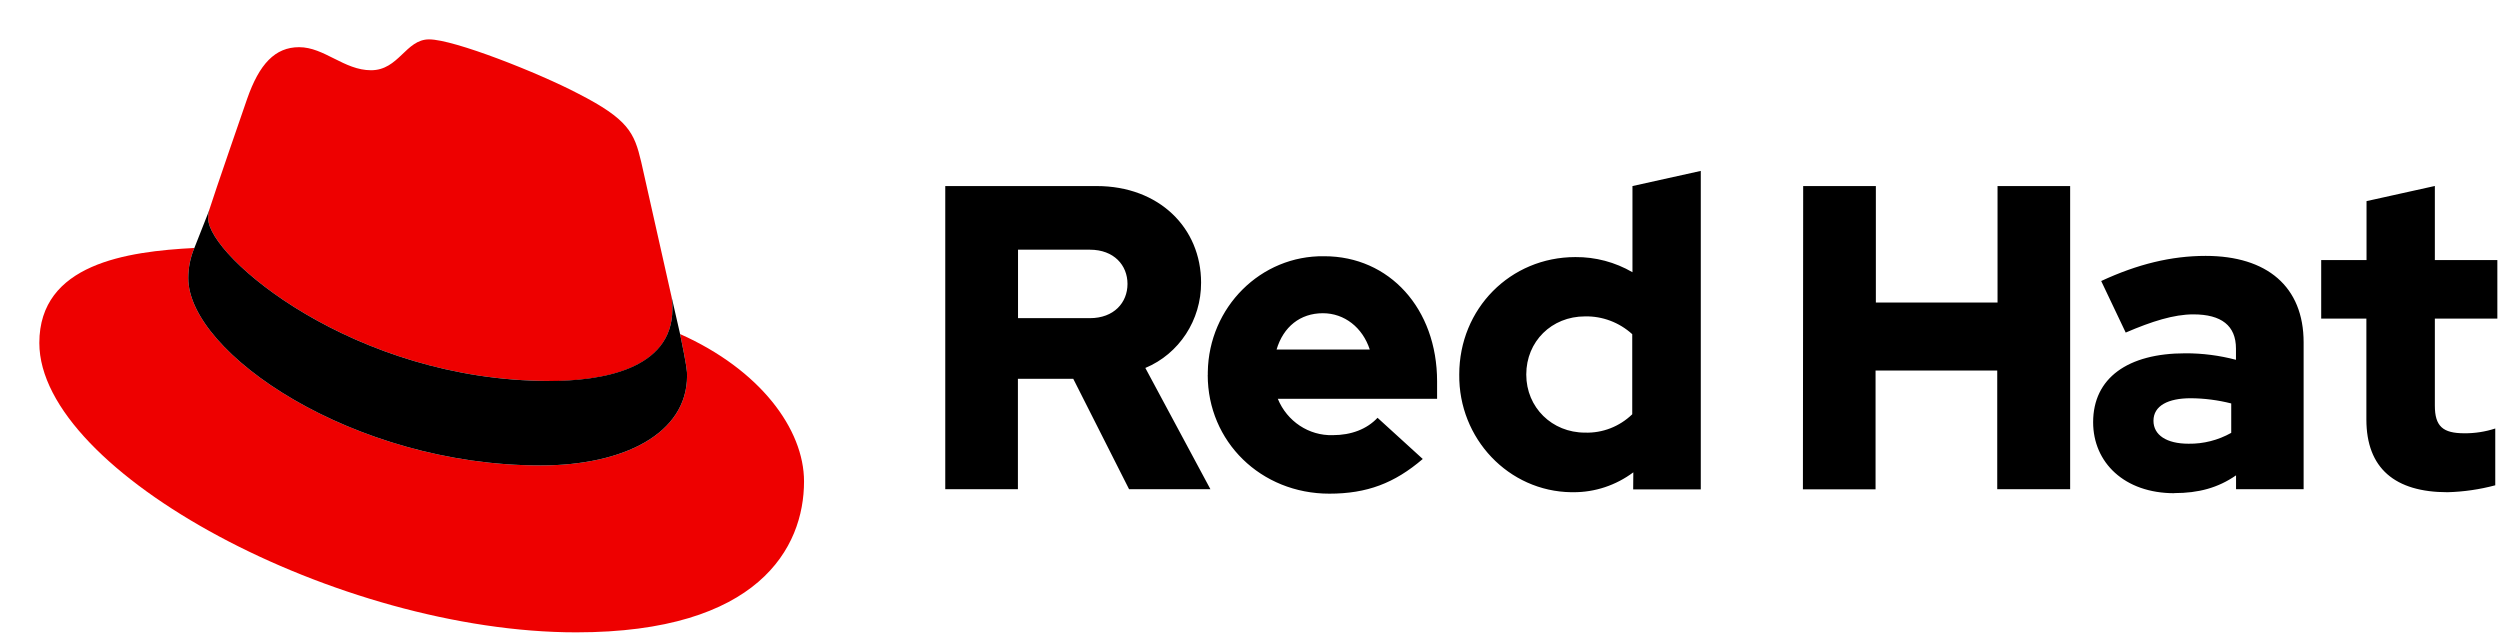 <svg width="67" height="17" xmlns="http://www.w3.org/2000/svg" xmlns:xlink="http://www.w3.org/1999/xlink" xml:space="preserve" overflow="hidden"><g transform="translate(-186 -504)"><g><g><g><g><path d="M13.724 8.989C15.071 8.989 17.02 8.711 17.02 7.109 17.024 6.986 17.013 6.862 16.987 6.741L16.184 3.257C15.999 2.49 15.837 2.143 14.491 1.47 13.447 0.936 11.171 0.054 10.499 0.054 9.872 0.054 9.69 0.861 8.943 0.861 8.224 0.861 7.69 0.258 7.017 0.258 6.371 0.258 5.95 0.699 5.625 1.604 5.625 1.604 4.719 4.158 4.603 4.528 4.584 4.596 4.576 4.667 4.579 4.737 4.579 5.73 8.487 8.985 13.724 8.985M17.227 7.76C17.413 8.641 17.413 8.734 17.413 8.85 17.413 10.358 15.718 11.194 13.491 11.194 8.456 11.197 4.046 8.247 4.046 6.297 4.046 6.026 4.101 5.757 4.209 5.508 2.398 5.599 0.054 5.922 0.054 7.991 0.054 11.38 8.085 15.558 14.444 15.558 19.319 15.558 20.548 13.353 20.548 11.612 20.548 10.242 19.364 8.688 17.229 7.76" fill="#EE0000" fill-rule="nonzero" fill-opacity="1" transform="matrix(1 0 0 1.025 187 505)"/><path d="M17.227 7.76C17.413 8.641 17.413 8.734 17.413 8.85 17.413 10.358 15.718 11.194 13.491 11.194 8.456 11.197 4.046 8.247 4.046 6.297 4.046 6.026 4.101 5.757 4.209 5.508L4.603 4.533C4.585 4.599 4.577 4.668 4.579 4.737 4.579 5.73 8.487 8.985 13.724 8.985 15.071 8.985 17.02 8.707 17.02 7.105 17.024 6.981 17.013 6.858 16.987 6.737L17.227 7.76ZM62.419 9.992C62.419 11.272 63.189 11.894 64.593 11.894 65.025 11.883 65.455 11.822 65.873 11.713L65.873 10.228C65.606 10.313 65.326 10.355 65.046 10.353 64.468 10.353 64.254 10.172 64.254 9.629L64.254 7.354 65.929 7.354 65.929 5.825 64.254 5.825 64.254 3.887 62.423 4.283 62.423 5.825 61.208 5.825 61.208 7.354 62.419 7.354 62.419 9.992ZM56.713 10.026C56.713 9.63 57.11 9.437 57.71 9.437 58.076 9.439 58.441 9.485 58.797 9.573L58.797 10.342C58.446 10.534 58.052 10.632 57.653 10.626 57.065 10.626 56.713 10.4 56.713 10.026ZM57.273 11.917C57.919 11.917 58.44 11.781 58.926 11.453L58.926 11.815 60.737 11.815 60.737 7.976C60.737 6.516 59.753 5.715 58.111 5.715 57.194 5.715 56.287 5.93 55.312 6.372L55.969 7.72C56.671 7.425 57.261 7.244 57.781 7.244 58.534 7.244 58.924 7.538 58.924 8.139L58.924 8.432C58.48 8.318 58.024 8.26 57.565 8.262 56.025 8.262 55.096 8.908 55.096 10.064 55.096 11.117 55.934 11.92 57.27 11.92L57.273 11.917ZM47.318 11.819 49.265 11.819 49.265 8.712 52.526 8.712 52.526 11.815 54.48 11.815 54.48 3.889 52.534 3.889 52.534 6.935 49.273 6.935 49.273 3.889 47.325 3.889 47.318 11.819ZM39.904 8.815C39.904 7.953 40.583 7.297 41.478 7.297 41.943 7.287 42.395 7.453 42.744 7.762L42.744 9.856C42.403 10.178 41.947 10.351 41.478 10.336 40.595 10.336 39.904 9.679 39.904 8.819L39.904 8.815ZM42.769 11.82 44.581 11.82 44.581 3.493 42.75 3.889 42.75 6.142C42.284 5.878 41.757 5.742 41.221 5.746 39.478 5.746 38.108 7.093 38.108 8.815 38.087 10.494 39.432 11.873 41.111 11.894 41.129 11.894 41.147 11.894 41.166 11.894 41.743 11.897 42.306 11.714 42.773 11.374L42.769 11.82ZM34.453 7.214C35.031 7.214 35.517 7.587 35.71 8.164L33.212 8.164C33.393 7.569 33.846 7.214 34.453 7.214ZM31.367 8.829C31.367 10.573 32.793 11.932 34.627 11.932 35.635 11.932 36.371 11.659 37.13 11.025L35.918 9.948C35.635 10.243 35.216 10.402 34.718 10.402 34.078 10.42 33.493 10.042 33.245 9.451L37.514 9.451 37.514 8.996C37.514 7.093 36.235 5.724 34.491 5.724 32.792 5.698 31.395 7.054 31.369 8.753 31.369 8.777 31.369 8.801 31.369 8.825L31.367 8.829ZM28.209 5.553C28.855 5.553 29.217 5.96 29.217 6.448 29.217 6.936 28.855 7.343 28.209 7.343L26.283 7.343 26.283 5.553 28.209 5.553ZM24.333 11.815 26.28 11.815 26.28 8.928 27.763 8.928 29.259 11.815 31.439 11.815 29.695 8.645C30.602 8.276 31.193 7.393 31.189 6.414 31.189 4.987 30.068 3.889 28.39 3.889L24.333 3.889 24.333 11.815Z" fill="#000000" fill-rule="nonzero" fill-opacity="1" transform="matrix(1 0 0 1.025 187 505)"/></g></g></g></g></g></svg>